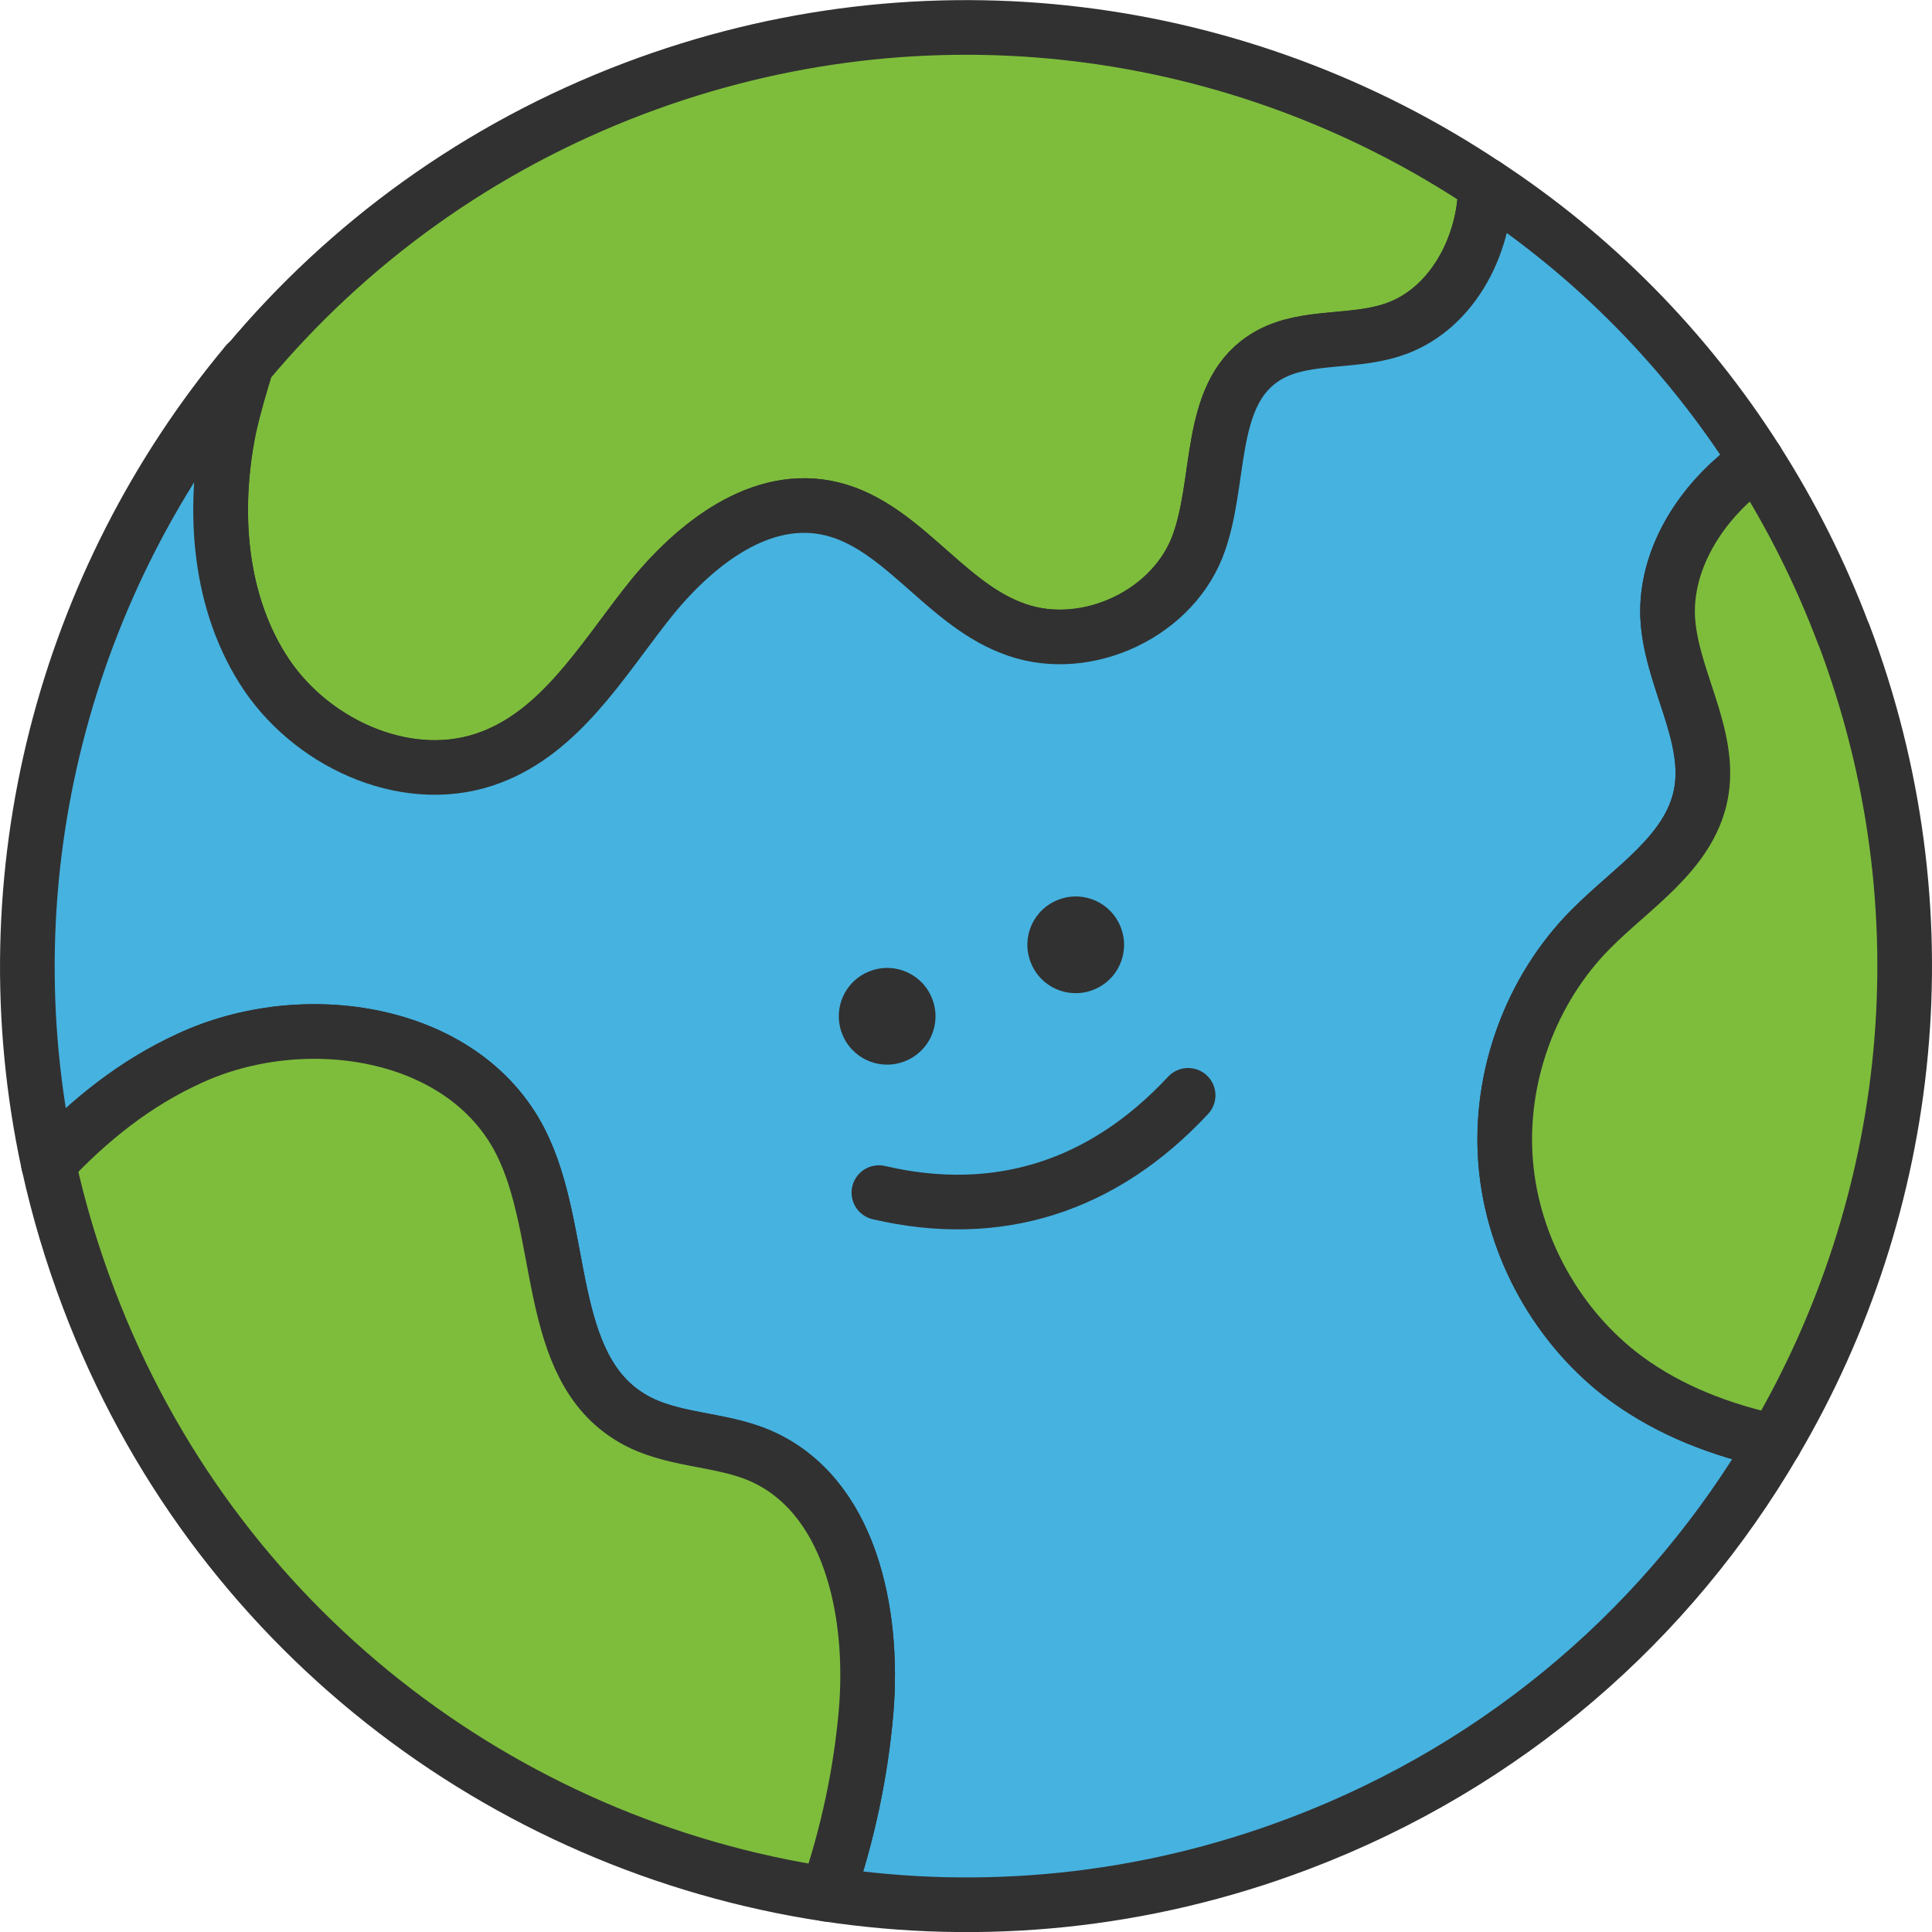 <?xml version="1.0" encoding="UTF-8"?>
<svg id="Layer_2" data-name="Layer 2" xmlns="http://www.w3.org/2000/svg" viewBox="0 0 141.39 141.4">
  <defs>
    <style>
      .cls-1 {
        fill: #46b2e0;
      }

      .cls-1, .cls-2, .cls-3 {
        stroke: #313131;
        stroke-linecap: round;
        stroke-linejoin: round;
        stroke-width: 4px;
      }

      .cls-2 {
        fill: #7ebd3c;
      }

      .cls-3 {
        fill: none;
      }

      .cls-4 {
        fill: #313131;
        stroke-width: 0px;
      }
    </style>
  </defs>
  <g id="_Layer_" data-name="&amp;lt;Layer&amp;gt;">
    <g>
      <path class="cls-2" d="M108.72,13.55c-.02,4.54-2.57,9.29-6.9,10.63-3.1.99-6.7.27-9.38,2.08-4.16,2.79-2.99,9.18-4.84,13.86-2.04,5.08-8.54,7.89-13.64,5.81-5.06-1.98-8.2-7.78-13.53-8.78-5.21-.98-10.02,3.08-13.24,7.25-3.25,4.18-6.23,9.09-11.18,11-5.86,2.3-12.91-.74-16.47-5.97-3.52-5.21-4.02-12.01-2.76-18.16.35-1.57.81-3.14,1.29-4.68h.03c7.31-8.75,16.89-15.79,28.3-20.11,21.52-8.15,44.57-4.79,62.33,7.08Z"/>
      <path class="cls-1" d="M128.56,33.71c-.53.39-1,.76-1.45,1.16-3,2.57-5.18,6.27-5.07,10.16.16,4.51,3.32,8.76,2.42,13.18-.88,4.26-5.04,6.75-8.07,9.82-4.38,4.42-6.71,10.82-6.2,17.05.5,6.2,3.85,12.15,8.83,15.82,3.24,2.36,6.94,3.76,10.86,4.62-7.61,13.05-19.59,23.64-34.83,29.41-11.4,4.32-23.24,5.4-34.51,3.7,1.49-4.35,2.46-8.87,2.85-13.44.59-7.22-1.17-15.85-7.84-18.69-2.97-1.26-6.44-1.04-9.26-2.69-6.5-3.78-4.82-13.63-8.21-20.29-4.2-8.2-15.9-9.93-24.22-6.06-3.97,1.8-7.36,4.53-10.32,7.69-4.56-21.11,1.23-42.65,14.52-58.57-.47,1.54-.94,3.11-1.29,4.68-1.26,6.15-.76,12.95,2.76,18.16,3.57,5.23,10.62,8.26,16.47,5.97,4.95-1.91,7.93-6.82,11.18-11,3.22-4.17,8.04-8.22,13.24-7.25,5.33,1,8.48,6.81,13.53,8.78,5.1,2.08,11.59-.73,13.64-5.81,1.86-4.67.68-11.07,4.84-13.86,2.68-1.81,6.28-1.09,9.38-2.08,4.33-1.34,6.88-6.08,6.9-10.63,7.85,5.15,14.63,11.96,19.84,20.15Z"/>
      <path class="cls-2" d="M63.39,125.19c-.39,4.57-1.36,9.09-2.85,13.44-23.77-3.58-44.94-19.53-54.05-43.6-1.24-3.27-2.21-6.53-2.94-9.85v-.03c2.95-3.16,6.34-5.88,10.31-7.69,8.32-3.87,20.02-2.14,24.22,6.06,3.39,6.65,1.72,16.51,8.21,20.29,2.82,1.65,6.29,1.44,9.26,2.69,6.67,2.84,8.43,11.47,7.84,18.69Z"/>
      <path class="cls-2" d="M134.92,46.38c7.66,20.23,5.15,41.82-5.04,59.14-3.92-.86-7.62-2.25-10.86-4.62-4.98-3.67-8.33-9.62-8.83-15.82-.51-6.23,1.83-12.64,6.2-17.05,3.03-3.08,7.19-5.56,8.07-9.82.9-4.42-2.26-8.67-2.42-13.18-.11-3.89,2.08-7.59,5.07-10.16.45-.4.92-.76,1.45-1.16,2.51,3.93,4.64,8.15,6.35,12.68Z"/>
      <g>
        <path class="cls-3" d="M64.32,87.28c8.67,2.02,16.38-.41,22.63-7.12"/>
        <path class="cls-4" d="M68.11,73.17c.67,1.76-.22,3.72-1.98,4.39-1.76.67-3.72-.22-4.39-1.98-.67-1.76.22-3.72,1.98-4.39,1.76-.67,3.72.22,4.39,1.98Z"/>
        <path class="cls-4" d="M81.91,67.95c.67,1.76-.22,3.72-1.98,4.39-1.76.67-3.72-.22-4.39-1.98-.67-1.76.22-3.72,1.98-4.39,1.76-.67,3.72.22,4.39,1.98Z"/>
      </g>
      <path class="cls-4" d="M75.42,70.4c.69,1.83,2.73,2.75,4.56,2.05,1.83-.69,2.75-2.73,2.05-4.56-.69-1.83-2.73-2.75-4.56-2.05-1.83.69-2.75,2.73-2.05,4.56Z"/>
      <path class="cls-4" d="M61.62,75.63c.69,1.83,2.73,2.75,4.56,2.05,1.83-.69,2.75-2.73,2.05-4.56-.69-1.83-2.73-2.75-4.56-2.05-1.83.69-2.75,2.73-2.05,4.56Z"/>
    </g>
  </g>
</svg>